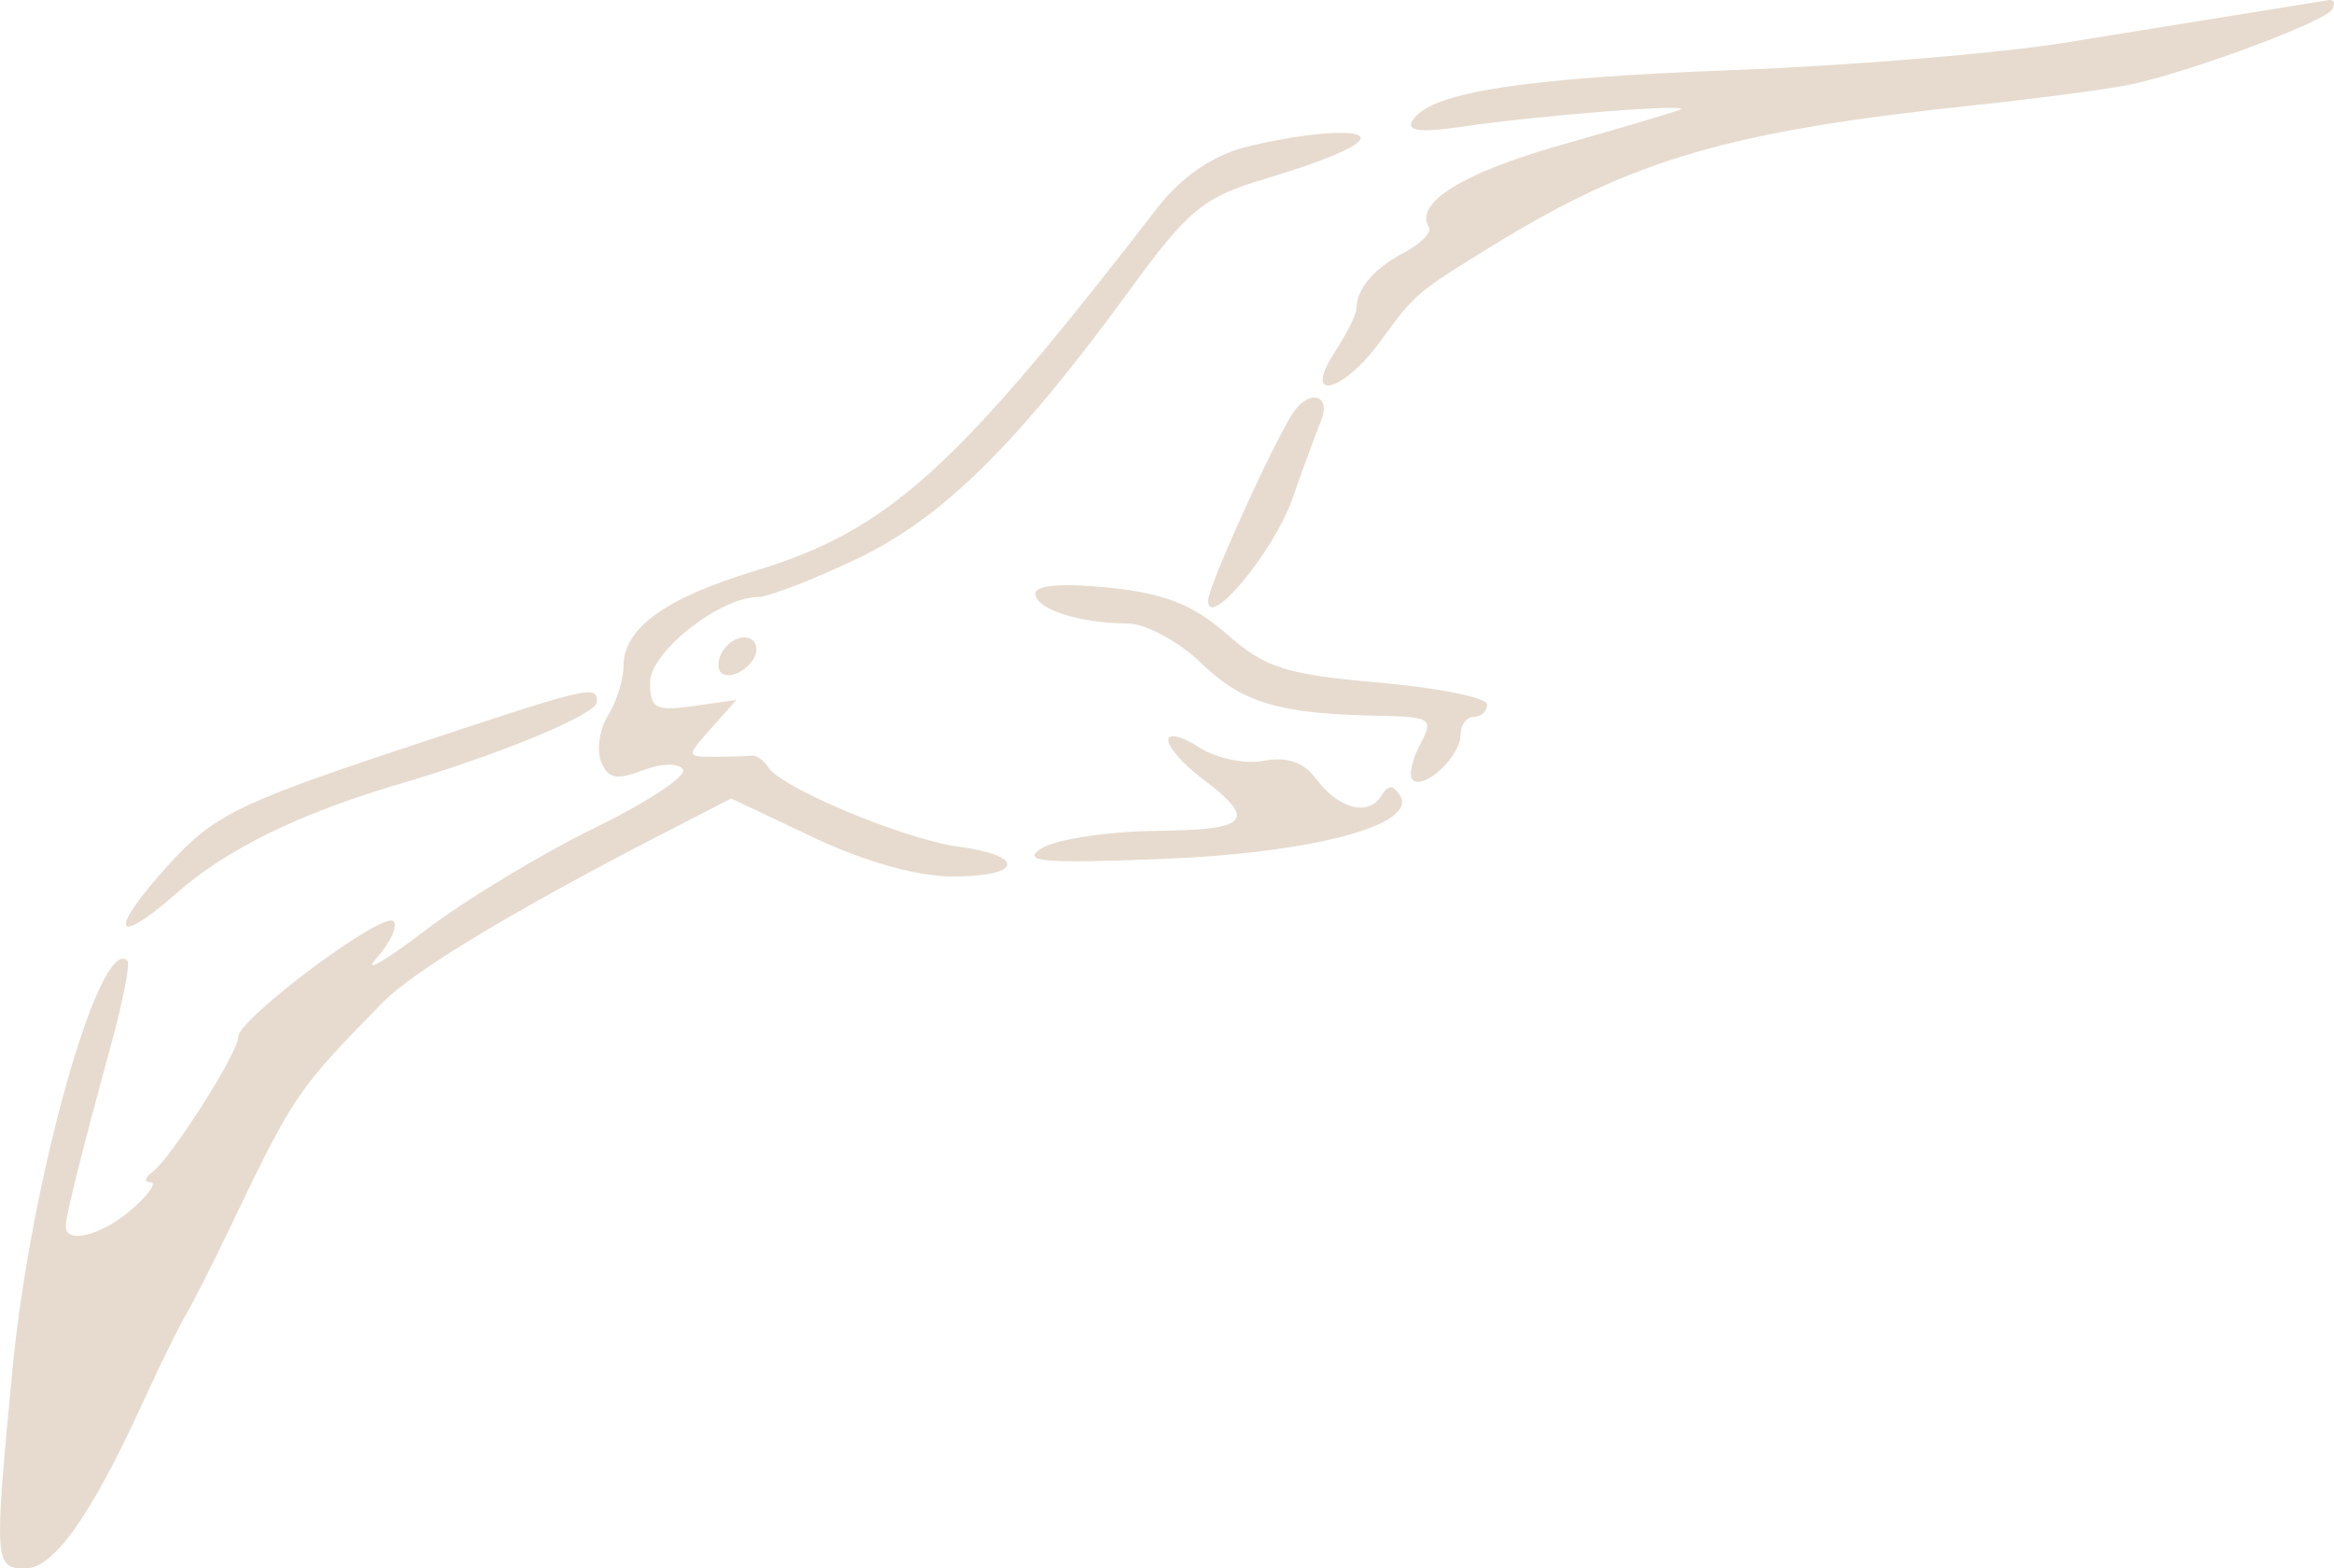 <?xml version="1.0" encoding="UTF-8"?> <svg xmlns="http://www.w3.org/2000/svg" width="241" height="162" viewBox="0 0 241 162" fill="none"><path fill-rule="evenodd" clip-rule="evenodd" d="M232.432 1.305C228.659 1.909 220.016 3.305 213.226 4.407C206.435 5.511 191.002 6.785 178.93 7.24C157.048 8.063 147.638 9.546 145.845 12.451C145.175 13.539 146.657 13.724 150.94 13.088C158.887 11.909 175.194 10.641 173.443 11.34C172.688 11.641 167.132 13.287 161.096 15C151.027 17.856 146.015 20.978 147.538 23.447C147.869 23.984 146.734 25.163 145.015 26.067C141.874 27.72 140.092 29.802 140.067 31.85C140.059 32.456 139.063 34.466 137.853 36.316C134.388 41.615 138.634 40.62 142.56 35.213C146.105 30.331 146.257 30.202 154.237 25.301C168.71 16.412 178.579 13.544 203.907 10.863C210.854 10.126 218.262 9.131 220.369 8.65C226.866 7.167 240.021 2.237 240.786 0.997C241.184 0.351 241.011 -0.091 240.401 0.016C239.79 0.122 236.204 0.703 232.432 1.305ZM128.453 15.233C125.129 16.117 121.905 18.356 119.536 21.428C98.561 48.617 91.71 54.792 77.859 58.994C68.696 61.774 64.382 64.904 64.382 68.774C64.382 70.178 63.667 72.474 62.793 73.876C61.919 75.278 61.589 77.427 62.059 78.652C62.731 80.409 63.635 80.605 66.342 79.574C68.315 78.822 70.091 78.785 70.523 79.486C70.936 80.155 66.791 82.889 61.312 85.561C55.832 88.233 47.954 93.007 43.804 96.172C39.654 99.338 37.439 100.595 38.881 98.969C40.321 97.343 41.11 95.62 40.631 95.141C39.556 94.064 24.599 105.219 24.599 107.099C24.599 108.74 17.642 119.67 15.694 121.091C14.932 121.647 14.867 122.11 15.549 122.122C16.23 122.133 15.363 123.38 13.624 124.892C10.473 127.629 6.734 128.571 6.798 126.61C6.836 125.406 8.385 119.204 11.481 107.86C12.696 103.406 13.455 99.526 13.167 99.237C10.335 96.399 3.17 121.832 1.294 141.384C-0.627 161.39 -0.588 162 2.631 162C5.553 162 9.408 156.542 14.768 144.82C16.495 141.041 18.465 137.021 19.144 135.887C19.823 134.753 21.713 131.042 23.346 127.64C30.429 112.868 30.485 112.785 39.53 103.529C42.69 100.295 53.116 94.006 68.226 86.219L75.499 82.47L84.002 86.499C89.249 88.987 94.736 90.53 98.335 90.53C105.563 90.532 106.009 88.393 98.977 87.448C93.392 86.697 80.693 81.398 79.318 79.244C78.857 78.52 78.085 77.981 77.603 78.046C77.122 78.11 75.398 78.162 73.772 78.162C70.851 78.162 70.847 78.127 73.429 75.227L76.042 72.291L71.584 72.927C67.689 73.483 67.125 73.173 67.125 70.477C67.125 67.358 74.317 61.671 78.262 61.668C79.305 61.668 83.876 59.905 88.419 57.751C97.273 53.555 105.017 45.919 116.768 29.798C122.703 21.657 124.29 20.36 130.622 18.471C140.196 15.618 143.288 13.568 137.775 13.73C135.511 13.796 131.316 14.473 128.453 15.233ZM133.429 42.772C131.153 46.402 124.742 60.614 124.742 62.032C124.742 65.158 131.554 56.939 133.444 51.532C134.535 48.415 135.867 44.783 136.404 43.459C137.527 40.701 135.082 40.137 133.429 42.772ZM106.909 61.316C106.909 62.909 111.433 64.372 116.446 64.399C118.296 64.41 121.691 66.237 123.991 68.459C128.285 72.607 132.038 73.729 142.281 73.927C147.803 74.032 148.068 74.214 146.629 76.906C145.786 78.483 145.442 80.117 145.862 80.537C146.995 81.672 150.807 78.123 150.807 75.933C150.807 74.891 151.425 74.039 152.179 74.039C152.934 74.039 153.551 73.463 153.551 72.76C153.551 72.056 148.536 71.042 142.405 70.506C132.78 69.665 130.636 68.983 126.685 65.507C123.221 62.46 120.263 61.292 114.509 60.697C109.73 60.202 106.909 60.433 106.909 61.316ZM74.614 67.259C74.116 68.065 74.039 69.054 74.441 69.458C75.425 70.442 78.1 68.708 78.1 67.086C78.1 65.33 75.732 65.447 74.614 67.259ZM41.06 77.492C24.545 82.992 21.981 84.276 17.372 89.361C11.109 96.271 11.699 98.007 18.328 92.176C23.413 87.702 30.932 84.017 41.06 81.033C51.642 77.916 61.638 73.774 61.638 72.505C61.638 70.691 61.083 70.826 41.06 77.492ZM120.627 76.438C120.627 77.174 122.157 78.928 124.026 80.334C129.881 84.74 129.058 85.716 119.395 85.819C114.386 85.871 109.065 86.679 107.57 87.614C105.342 89.006 107.577 89.206 119.941 88.72C135.539 88.109 146.437 85.207 144.561 82.167C143.856 81.025 143.347 81.036 142.622 82.211C141.299 84.355 138.195 83.538 135.893 80.44C134.611 78.715 132.886 78.121 130.486 78.582C128.548 78.953 125.537 78.32 123.794 77.177C122.052 76.033 120.627 75.701 120.627 76.438Z" fill="#874C11" fill-opacity="0.2"></path></svg> 